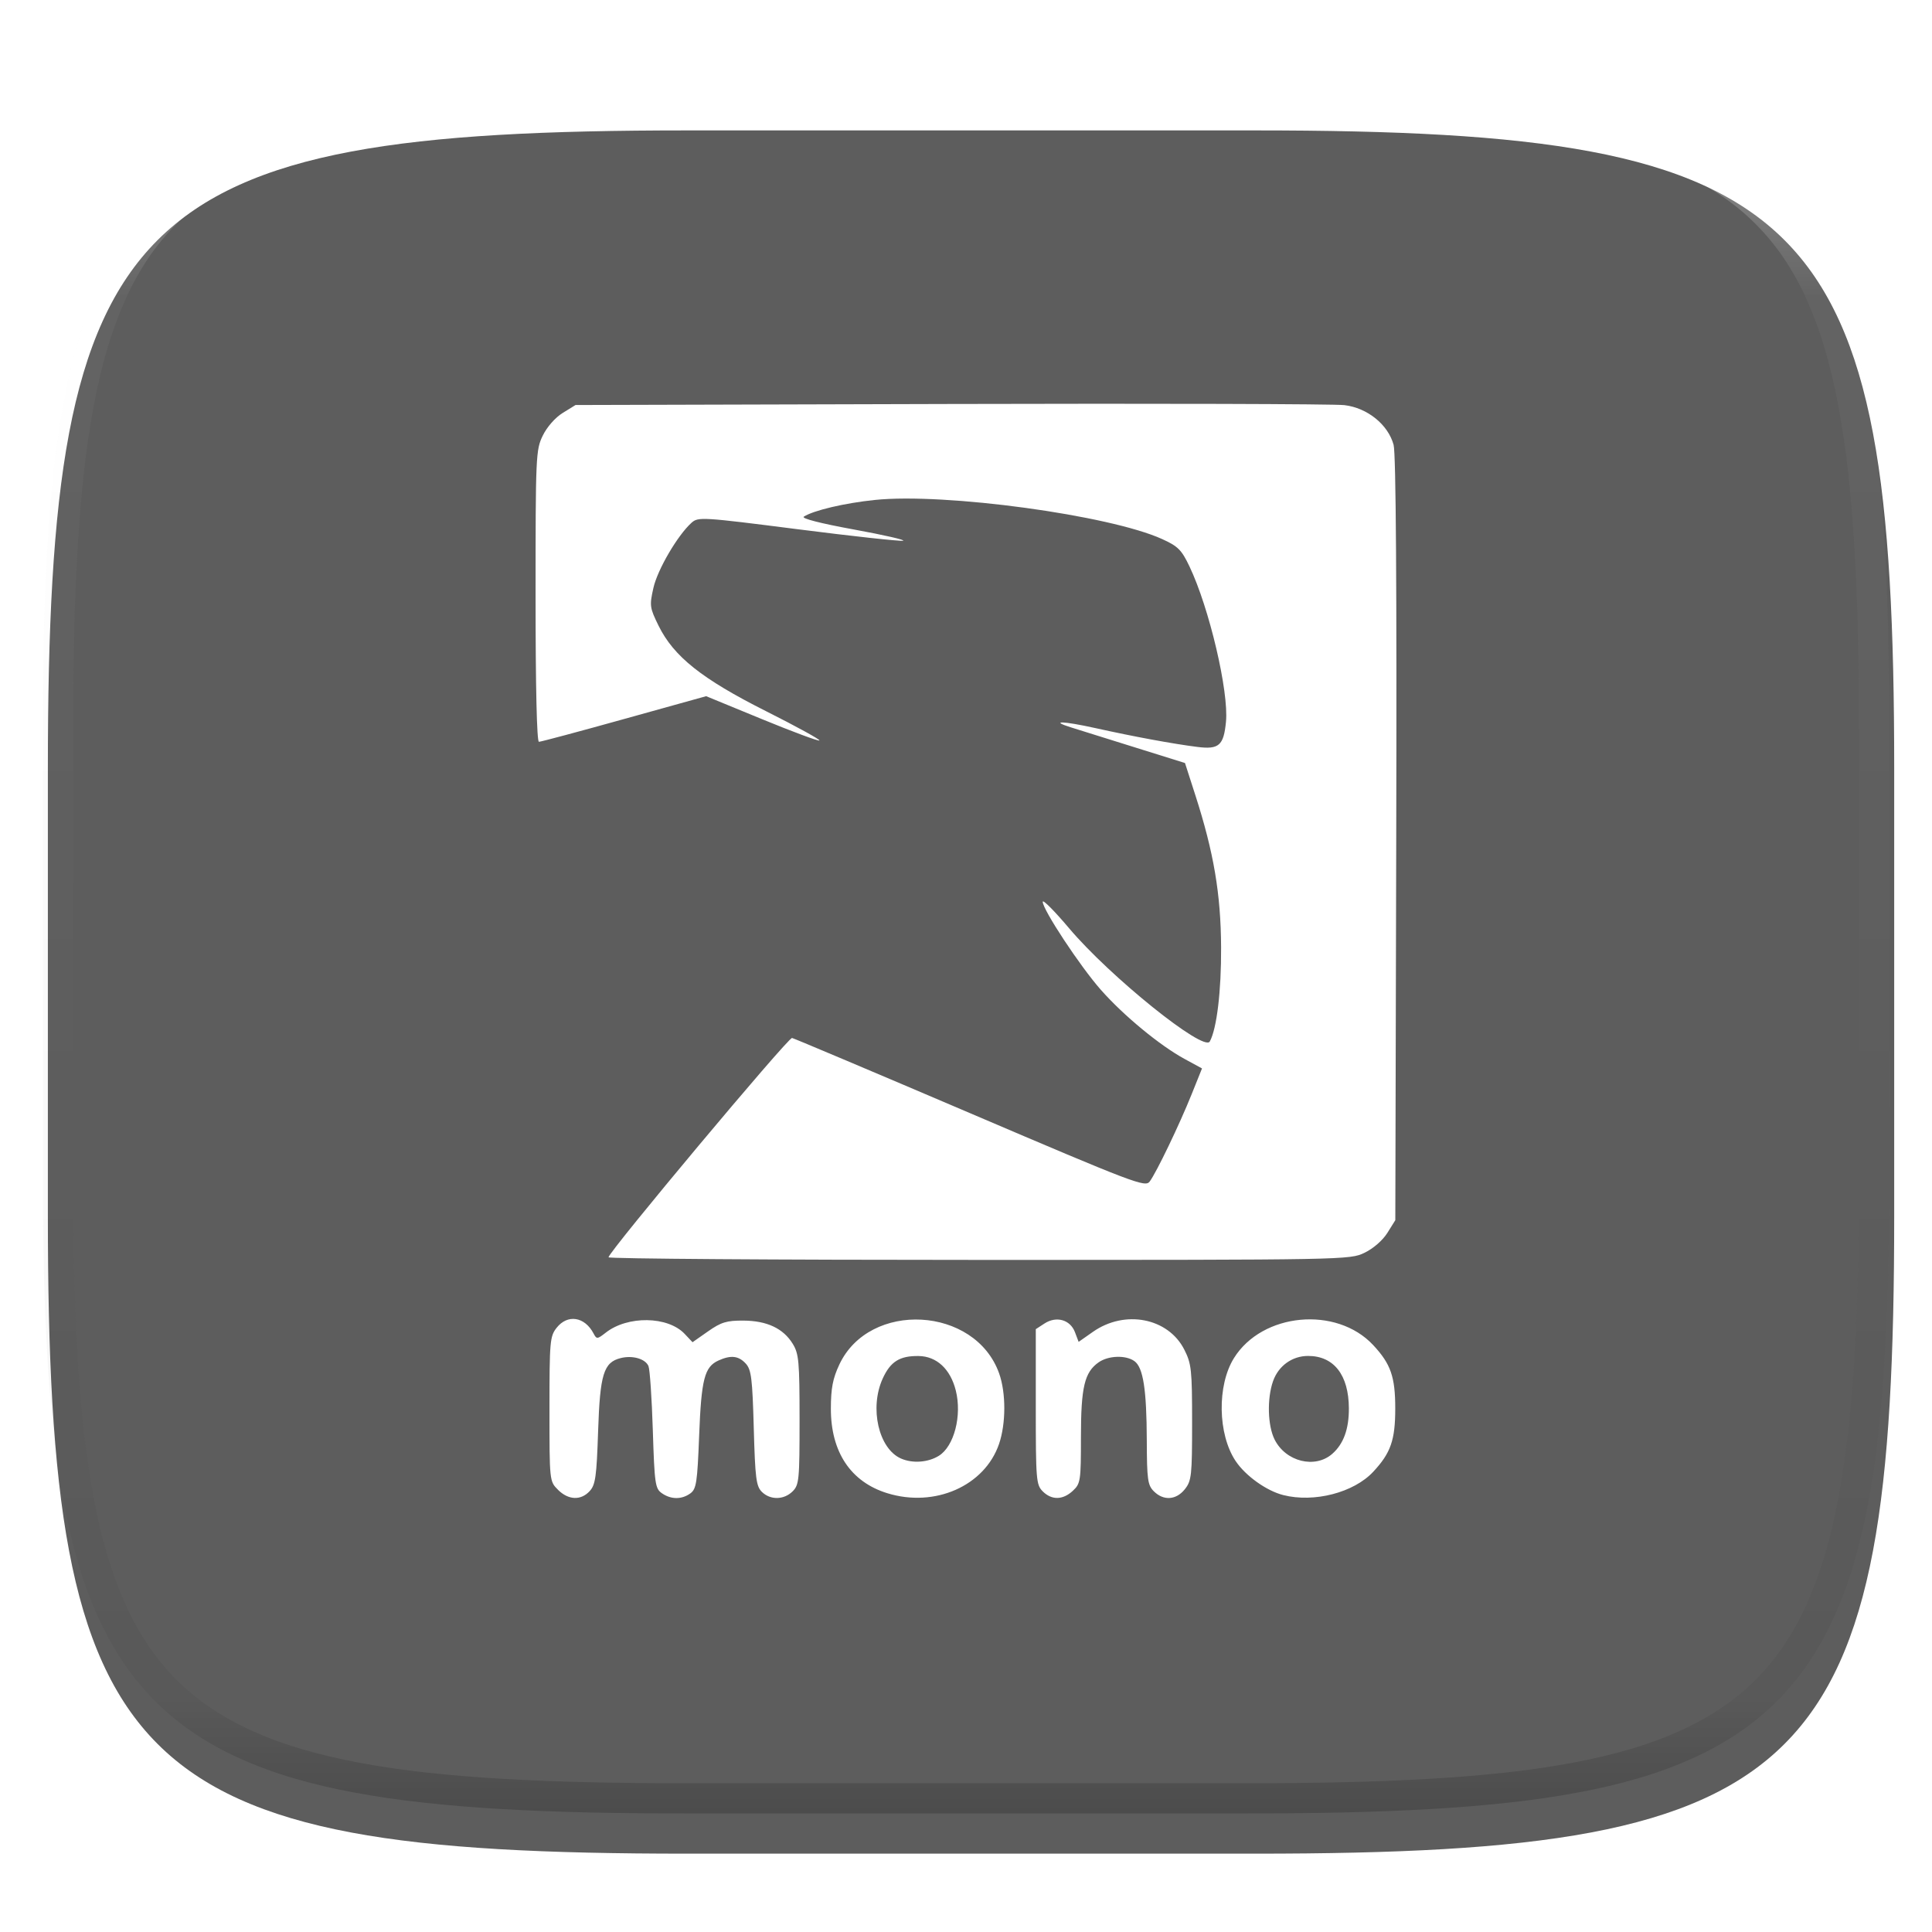 <svg xmlns="http://www.w3.org/2000/svg" style="isolation:isolate" width="256" height="256" viewBox="0 0 256 256">
 <defs>
  <filter id="fsPn1DhuMv2FLlcBq8VJNOAnfG0gp6jt" width="400%" height="400%" x="-200%" y="-200%" color-interpolation-filters="sRGB" filterUnits="objectBoundingBox">
   <feGaussianBlur xmlns="http://www.w3.org/2000/svg" in="SourceGraphic" stdDeviation="4.294"/>
   <feOffset xmlns="http://www.w3.org/2000/svg" dx="0" dy="4" result="pf_100_offsetBlur"/>
   <feFlood xmlns="http://www.w3.org/2000/svg" flood-opacity=".4"/>
   <feComposite xmlns="http://www.w3.org/2000/svg" in2="pf_100_offsetBlur" operator="in" result="pf_100_dropShadow"/>
   <feBlend xmlns="http://www.w3.org/2000/svg" in="SourceGraphic" in2="pf_100_dropShadow" mode="normal"/>
  </filter>
 </defs>
 <g filter="url(#fsPn1DhuMv2FLlcBq8VJNOAnfG0gp6jt)">
  <path fill="#5D5D5D" d="M 166.351 13.28 C 240.407 13.28 250.991 23.837 250.991 97.824 L 250.991 157.075 C 250.991 231.061 240.407 241.619 166.351 241.619 L 90.982 241.619 C 16.926 241.619 6.343 231.061 6.343 157.075 L 6.343 97.824 C 6.343 23.837 16.926 13.28 90.982 13.28 L 166.351 13.28 L 166.351 13.28 Z"/>
 </g>
 <path fill="#FFFFFF" d="M 73.937 197.402 C 72.81 196.281 72.808 196.26 72.808 186.709 C 72.808 177.719 72.866 177.065 73.762 175.932 C 75.206 174.106 77.473 174.458 78.648 176.69 C 79.057 177.468 79.14 177.463 80.271 176.579 C 83.173 174.308 88.496 174.391 90.716 176.741 L 91.765 177.851 L 93.82 176.411 C 95.554 175.196 96.284 174.973 98.495 174.986 C 101.632 175.005 103.791 176.021 105.046 178.067 C 105.852 179.382 105.945 180.41 105.946 188.114 C 105.948 196.086 105.883 196.76 105.027 197.611 C 103.872 198.76 102.067 198.787 100.946 197.675 C 100.196 196.929 100.061 195.859 99.878 189.22 C 99.698 182.674 99.551 181.49 98.825 180.691 C 97.874 179.646 96.847 179.528 95.204 180.272 C 93.348 181.113 92.931 182.73 92.641 190.214 C 92.4 196.453 92.27 197.304 91.476 197.881 C 90.329 198.713 88.916 198.706 87.703 197.862 C 86.815 197.243 86.727 196.632 86.502 189.509 C 86.369 185.283 86.11 181.462 85.927 181.02 C 85.527 180.053 83.824 179.558 82.249 179.951 C 79.983 180.517 79.502 182.072 79.252 189.653 C 79.053 195.651 78.901 196.739 78.145 197.569 C 76.978 198.848 75.323 198.784 73.937 197.407 L 73.937 197.402 L 73.937 197.402 Z M 117.557 197.854 C 112.721 196.352 110.087 192.398 110.095 186.651 C 110.098 183.962 110.346 182.665 111.212 180.818 C 115.203 172.293 129.229 173.072 132.394 181.994 C 133.309 184.571 133.301 188.636 132.377 191.334 C 130.469 196.9 123.856 199.809 117.557 197.853 L 117.557 197.854 L 117.557 197.854 Z M 124.405 192.899 C 126.432 191.64 127.486 187.561 126.644 184.233 C 125.925 181.395 124.109 179.713 121.727 179.68 C 119.217 179.644 117.991 180.413 116.965 182.659 C 115.183 186.563 116.421 191.97 119.395 193.266 C 120.932 193.936 122.977 193.786 124.405 192.899 L 124.405 192.899 Z M 138.167 197.611 C 137.301 196.75 137.247 196.085 137.247 186.408 L 137.247 176.121 L 138.394 175.374 C 139.974 174.344 141.807 174.862 142.435 176.515 L 142.924 177.804 L 144.826 176.471 C 149.054 173.508 154.792 174.626 156.924 178.829 C 157.874 180.703 157.959 181.499 157.959 188.493 C 157.959 195.511 157.884 196.21 157.005 197.321 C 155.859 198.77 154.181 198.889 152.896 197.611 C 152.074 196.794 151.973 196.07 151.956 190.86 C 151.932 184.106 151.481 181.203 150.322 180.361 C 149.19 179.537 146.876 179.609 145.586 180.508 C 143.701 181.82 143.23 183.802 143.23 190.422 C 143.23 196.221 143.175 196.587 142.165 197.531 C 140.836 198.773 139.365 198.802 138.167 197.614 L 138.167 197.611 L 138.167 197.611 Z M 170.035 198.105 C 167.81 197.541 165.026 195.547 163.719 193.583 C 161.356 190.032 161.253 183.577 163.502 179.959 C 167.245 173.936 177.09 173.014 181.956 178.232 C 184.284 180.727 184.878 182.433 184.878 186.626 C 184.878 190.82 184.284 192.526 181.956 195.021 C 179.379 197.784 174.125 199.143 170.035 198.105 L 170.035 198.105 Z M 176.533 192.641 C 178.029 191.326 178.746 189.358 178.733 186.602 C 178.712 182.192 176.746 179.669 173.33 179.669 C 171.221 179.669 169.403 180.976 168.687 183.008 C 167.873 185.317 167.968 188.907 168.892 190.746 C 170.368 193.685 174.248 194.647 176.533 192.641 L 176.533 192.641 Z M 80.632 166.598 C 80.632 165.89 104.45 137.429 104.952 137.537 C 105.239 137.601 115.877 142.093 128.592 147.523 C 150.308 156.799 151.749 157.348 152.336 156.565 C 153.224 155.382 156.283 149.02 157.9 144.991 L 159.273 141.573 L 156.961 140.315 C 153.684 138.533 148.877 134.565 145.868 131.156 C 143.121 128.045 138.167 120.54 138.167 119.489 C 138.167 119.141 139.741 120.722 141.665 123.003 C 147.069 129.407 159.522 139.429 160.304 138.003 C 161.232 136.31 161.832 131.314 161.802 125.525 C 161.766 118.457 160.834 112.955 158.388 105.36 L 157.017 101.104 L 150.239 98.986 C 147.471 98.12 144.702 97.255 141.934 96.39 C 139.005 95.474 140.837 95.524 145.125 96.472 C 150.251 97.61 155.458 98.571 158.682 98.975 C 161.521 99.33 162.146 98.777 162.449 95.635 C 162.836 91.629 160.237 80.567 157.614 75.059 C 156.567 72.861 156.095 72.387 153.999 71.433 C 147.024 68.257 125.189 65.283 115.917 66.246 C 111.909 66.661 107.791 67.63 106.508 68.459 C 106.146 68.693 108.732 69.355 113.182 70.168 C 117.178 70.899 120.089 71.566 119.652 71.651 C 119.215 71.733 112.937 71.05 105.701 70.126 C 92.996 68.505 92.512 68.476 91.627 69.272 C 89.782 70.933 87.127 75.471 86.581 77.899 C 86.052 80.25 86.089 80.522 87.266 82.915 C 89.272 86.993 93.003 89.96 101.493 94.23 C 105.508 96.249 108.695 97.998 108.576 98.116 C 108.457 98.235 105.031 96.962 100.963 95.289 L 93.566 92.248 L 82.712 95.268 C 76.742 96.933 71.657 98.292 71.412 98.292 C 71.132 98.292 70.966 91.121 70.966 78.985 C 70.966 60.392 71.001 59.605 71.92 57.719 C 72.479 56.57 73.572 55.329 74.566 54.714 L 76.26 53.667 L 125.97 53.53 C 153.31 53.457 176.786 53.522 178.137 53.682 C 181.183 54.042 183.932 56.259 184.659 58.944 C 184.972 60.101 185.09 77.7 185.008 111.185 L 184.886 161.682 L 183.833 163.366 C 183.214 164.354 181.966 165.441 180.81 165.997 C 178.857 166.938 178.461 166.945 129.737 166.945 C 102.729 166.945 80.632 166.789 80.632 166.598 L 80.632 166.598 Z"/>
 <g opacity=".4">
  <linearGradient id="_lgradient_98" x1=".517" x2=".517" y1="0" y2="1" gradientTransform="matrix(244.65,0,0,228.34,5.68,11.95)" gradientUnits="userSpaceOnUse">
   <stop offset="0%" style="stop-color:#FFF"/>
   <stop offset="12.5%" stop-opacity=".098" style="stop-color:#FFF"/>
   <stop offset="92.5%" stop-opacity=".098" style="stop-color:#000"/>
   <stop offset="100%" stop-opacity=".498" style="stop-color:#000"/>
  </linearGradient>
  <path fill="url(#_lgradient_98)" fill-rule="evenodd" d="M 165.068 11.951 C 169.396 11.941 173.724 11.991 178.052 12.089 C 181.927 12.167 185.803 12.315 189.678 12.541 C 193.131 12.737 196.583 13.022 200.026 13.395 C 203.085 13.73 206.144 14.181 209.174 14.741 C 211.889 15.243 214.574 15.881 217.22 16.657 C 219.62 17.355 221.971 18.219 224.243 19.241 C 226.358 20.184 228.384 21.304 230.302 22.591 C 232.142 23.829 233.863 25.244 235.437 26.806 C 237.001 28.378 238.417 30.088 239.656 31.925 C 240.945 33.841 242.066 35.865 243.02 37.967 C 244.043 40.247 244.909 42.585 245.617 44.972 C 246.394 47.615 247.034 50.297 247.535 53.009 C 248.096 56.035 248.548 59.081 248.883 62.136 C 249.257 65.575 249.542 69.014 249.739 72.462 C 249.965 76.323 250.112 80.194 250.201 84.055 C 250.289 88.378 250.339 92.701 250.329 97.014 L 250.329 155.226 C 250.339 159.549 250.289 163.862 250.201 168.185 C 250.112 172.056 249.965 175.917 249.739 179.778 C 249.542 183.226 249.257 186.675 248.883 190.104 C 248.548 193.159 248.096 196.215 247.535 199.241 C 247.034 201.943 246.394 204.625 245.617 207.268 C 244.909 209.655 244.043 212.003 243.02 214.273 C 242.066 216.385 240.945 218.399 239.656 220.315 C 238.417 222.152 237.001 223.872 235.437 225.434 C 233.863 226.996 232.142 228.411 230.302 229.649 C 228.384 230.936 226.358 232.056 224.243 232.999 C 221.971 234.021 219.62 234.885 217.22 235.593 C 214.574 236.369 211.889 237.007 209.174 237.499 C 206.144 238.068 203.085 238.51 200.026 238.845 C 196.583 239.218 193.131 239.503 189.678 239.699 C 185.803 239.925 181.927 240.073 178.052 240.161 C 173.724 240.249 169.396 240.299 165.068 240.289 L 90.942 240.289 C 86.614 240.299 82.286 240.249 77.958 240.161 C 74.083 240.073 70.207 239.925 66.332 239.699 C 62.879 239.503 59.427 239.218 55.984 238.845 C 52.925 238.51 49.866 238.068 46.836 237.499 C 44.121 237.007 41.436 236.369 38.79 235.593 C 36.39 234.885 34.039 234.021 31.767 232.999 C 29.652 232.056 27.626 230.936 25.708 229.649 C 23.868 228.411 22.147 226.996 20.573 225.434 C 19.009 223.872 17.593 222.152 16.354 220.315 C 15.065 218.399 13.944 216.385 12.99 214.273 C 11.967 212.003 11.101 209.655 10.393 207.268 C 9.616 204.625 8.976 201.943 8.475 199.241 C 7.914 196.215 7.462 193.159 7.127 190.104 C 6.753 186.675 6.468 183.226 6.271 179.778 C 6.045 175.917 5.898 172.056 5.809 168.185 C 5.721 163.862 5.671 159.549 5.681 155.226 L 5.681 97.014 C 5.671 92.701 5.721 88.378 5.809 84.055 C 5.898 80.194 6.045 76.323 6.271 72.462 C 6.468 69.014 6.753 65.575 7.127 62.136 C 7.462 59.081 7.914 56.035 8.475 53.009 C 8.976 50.297 9.616 47.615 10.393 44.972 C 11.101 42.585 11.967 40.247 12.99 37.967 C 13.944 35.865 15.065 33.841 16.354 31.925 C 17.593 30.088 19.009 28.378 20.573 26.806 C 22.147 25.244 23.868 23.829 25.708 22.591 C 27.626 21.304 29.652 20.184 31.767 19.241 C 34.039 18.219 36.39 17.355 38.79 16.657 C 41.436 15.881 44.121 15.243 46.836 14.741 C 49.866 14.181 52.925 13.73 55.984 13.395 C 59.427 13.022 62.879 12.737 66.332 12.541 C 70.207 12.315 74.083 12.167 77.958 12.089 C 82.286 11.991 86.614 11.941 90.942 11.951 L 165.068 11.951 Z M 165.078 15.96 C 169.376 15.95 173.675 15.999 177.973 16.087 C 181.8 16.176 185.626 16.323 189.452 16.539 C 192.836 16.736 196.219 17.011 199.583 17.384 C 202.554 17.699 205.515 18.131 208.446 18.681 C 211.023 19.153 213.58 19.762 216.099 20.499 C 218.322 21.147 220.495 21.953 222.6 22.896 C 224.509 23.751 226.338 24.763 228.069 25.922 C 229.692 27.013 231.207 28.26 232.594 29.646 C 233.981 31.031 235.23 32.544 236.332 34.165 C 237.492 35.894 238.506 37.712 239.361 39.608 C 240.306 41.72 241.112 43.892 241.761 46.102 C 242.509 48.617 243.109 51.162 243.591 53.736 C 244.132 56.664 244.565 59.611 244.889 62.578 C 245.263 65.938 245.539 69.308 245.735 72.688 C 245.952 76.51 246.109 80.322 246.188 84.144 C 246.276 88.437 246.325 92.721 246.325 97.014 C 246.325 97.014 246.325 97.014 246.325 97.014 L 246.325 155.226 C 246.325 155.226 246.325 155.226 246.325 155.226 C 246.325 159.519 246.276 163.803 246.188 168.096 C 246.109 171.918 245.952 175.74 245.735 179.552 C 245.539 182.932 245.263 186.302 244.889 189.672 C 244.565 192.629 244.132 195.576 243.591 198.504 C 243.109 201.078 242.509 203.623 241.761 206.138 C 241.112 208.358 240.306 210.52 239.361 212.632 C 238.506 214.528 237.492 216.356 236.332 218.075 C 235.23 219.706 233.981 221.219 232.594 222.604 C 231.207 223.98 229.692 225.227 228.069 226.318 C 226.338 227.477 224.509 228.489 222.6 229.344 C 220.495 230.297 218.322 231.093 216.099 231.741 C 213.58 232.478 211.023 233.087 208.446 233.559 C 205.515 234.109 202.554 234.541 199.583 234.865 C 196.219 235.229 192.836 235.514 189.452 235.701 C 185.626 235.917 181.8 236.074 177.973 236.153 C 173.675 236.251 169.376 236.29 165.078 236.29 C 165.078 236.29 165.078 236.29 165.068 236.29 L 90.942 236.29 C 90.932 236.29 90.932 236.29 90.932 236.29 C 86.634 236.29 82.335 236.251 78.037 236.153 C 74.21 236.074 70.384 235.917 66.558 235.701 C 63.174 235.514 59.791 235.229 56.427 234.865 C 53.456 234.541 50.495 234.109 47.564 233.559 C 44.987 233.087 42.43 232.478 39.911 231.741 C 37.688 231.093 35.515 230.297 33.41 229.344 C 31.501 228.489 29.672 227.477 27.941 226.318 C 26.318 225.227 24.803 223.98 23.416 222.604 C 22.029 221.219 20.78 219.706 19.678 218.075 C 18.518 216.356 17.504 214.528 16.649 212.632 C 15.704 210.52 14.898 208.358 14.249 206.138 C 13.501 203.623 12.901 201.078 12.419 198.504 C 11.878 195.576 11.445 192.629 11.121 189.672 C 10.747 186.302 10.472 182.932 10.275 179.552 C 10.058 175.74 9.901 171.918 9.822 168.096 C 9.734 163.803 9.685 159.519 9.685 155.226 C 9.685 155.226 9.685 155.226 9.685 155.226 L 9.685 97.014 C 9.685 97.014 9.685 97.014 9.685 97.014 C 9.685 92.721 9.734 88.437 9.822 84.144 C 9.901 80.322 10.058 76.51 10.275 72.688 C 10.472 69.308 10.747 65.938 11.121 62.578 C 11.445 59.611 11.878 56.664 12.419 53.736 C 12.901 51.162 13.501 48.617 14.249 46.102 C 14.898 43.892 15.704 41.72 16.649 39.608 C 17.504 37.712 18.518 35.894 19.678 34.165 C 20.78 32.544 22.029 31.031 23.416 29.646 C 24.803 28.26 26.318 27.013 27.941 25.922 C 29.672 24.763 31.501 23.751 33.41 22.896 C 35.515 21.953 37.688 21.147 39.911 20.499 C 42.43 19.762 44.987 19.153 47.564 18.681 C 50.495 18.131 53.456 17.699 56.427 17.384 C 59.791 17.011 63.174 16.736 66.558 16.539 C 70.384 16.323 74.21 16.176 78.037 16.087 C 82.335 15.999 86.634 15.95 90.932 15.96 C 90.932 15.96 90.932 15.96 90.942 15.96 L 165.068 15.96 C 165.078 15.96 165.078 15.96 165.078 15.96 Z"/>
 </g>
</svg>
